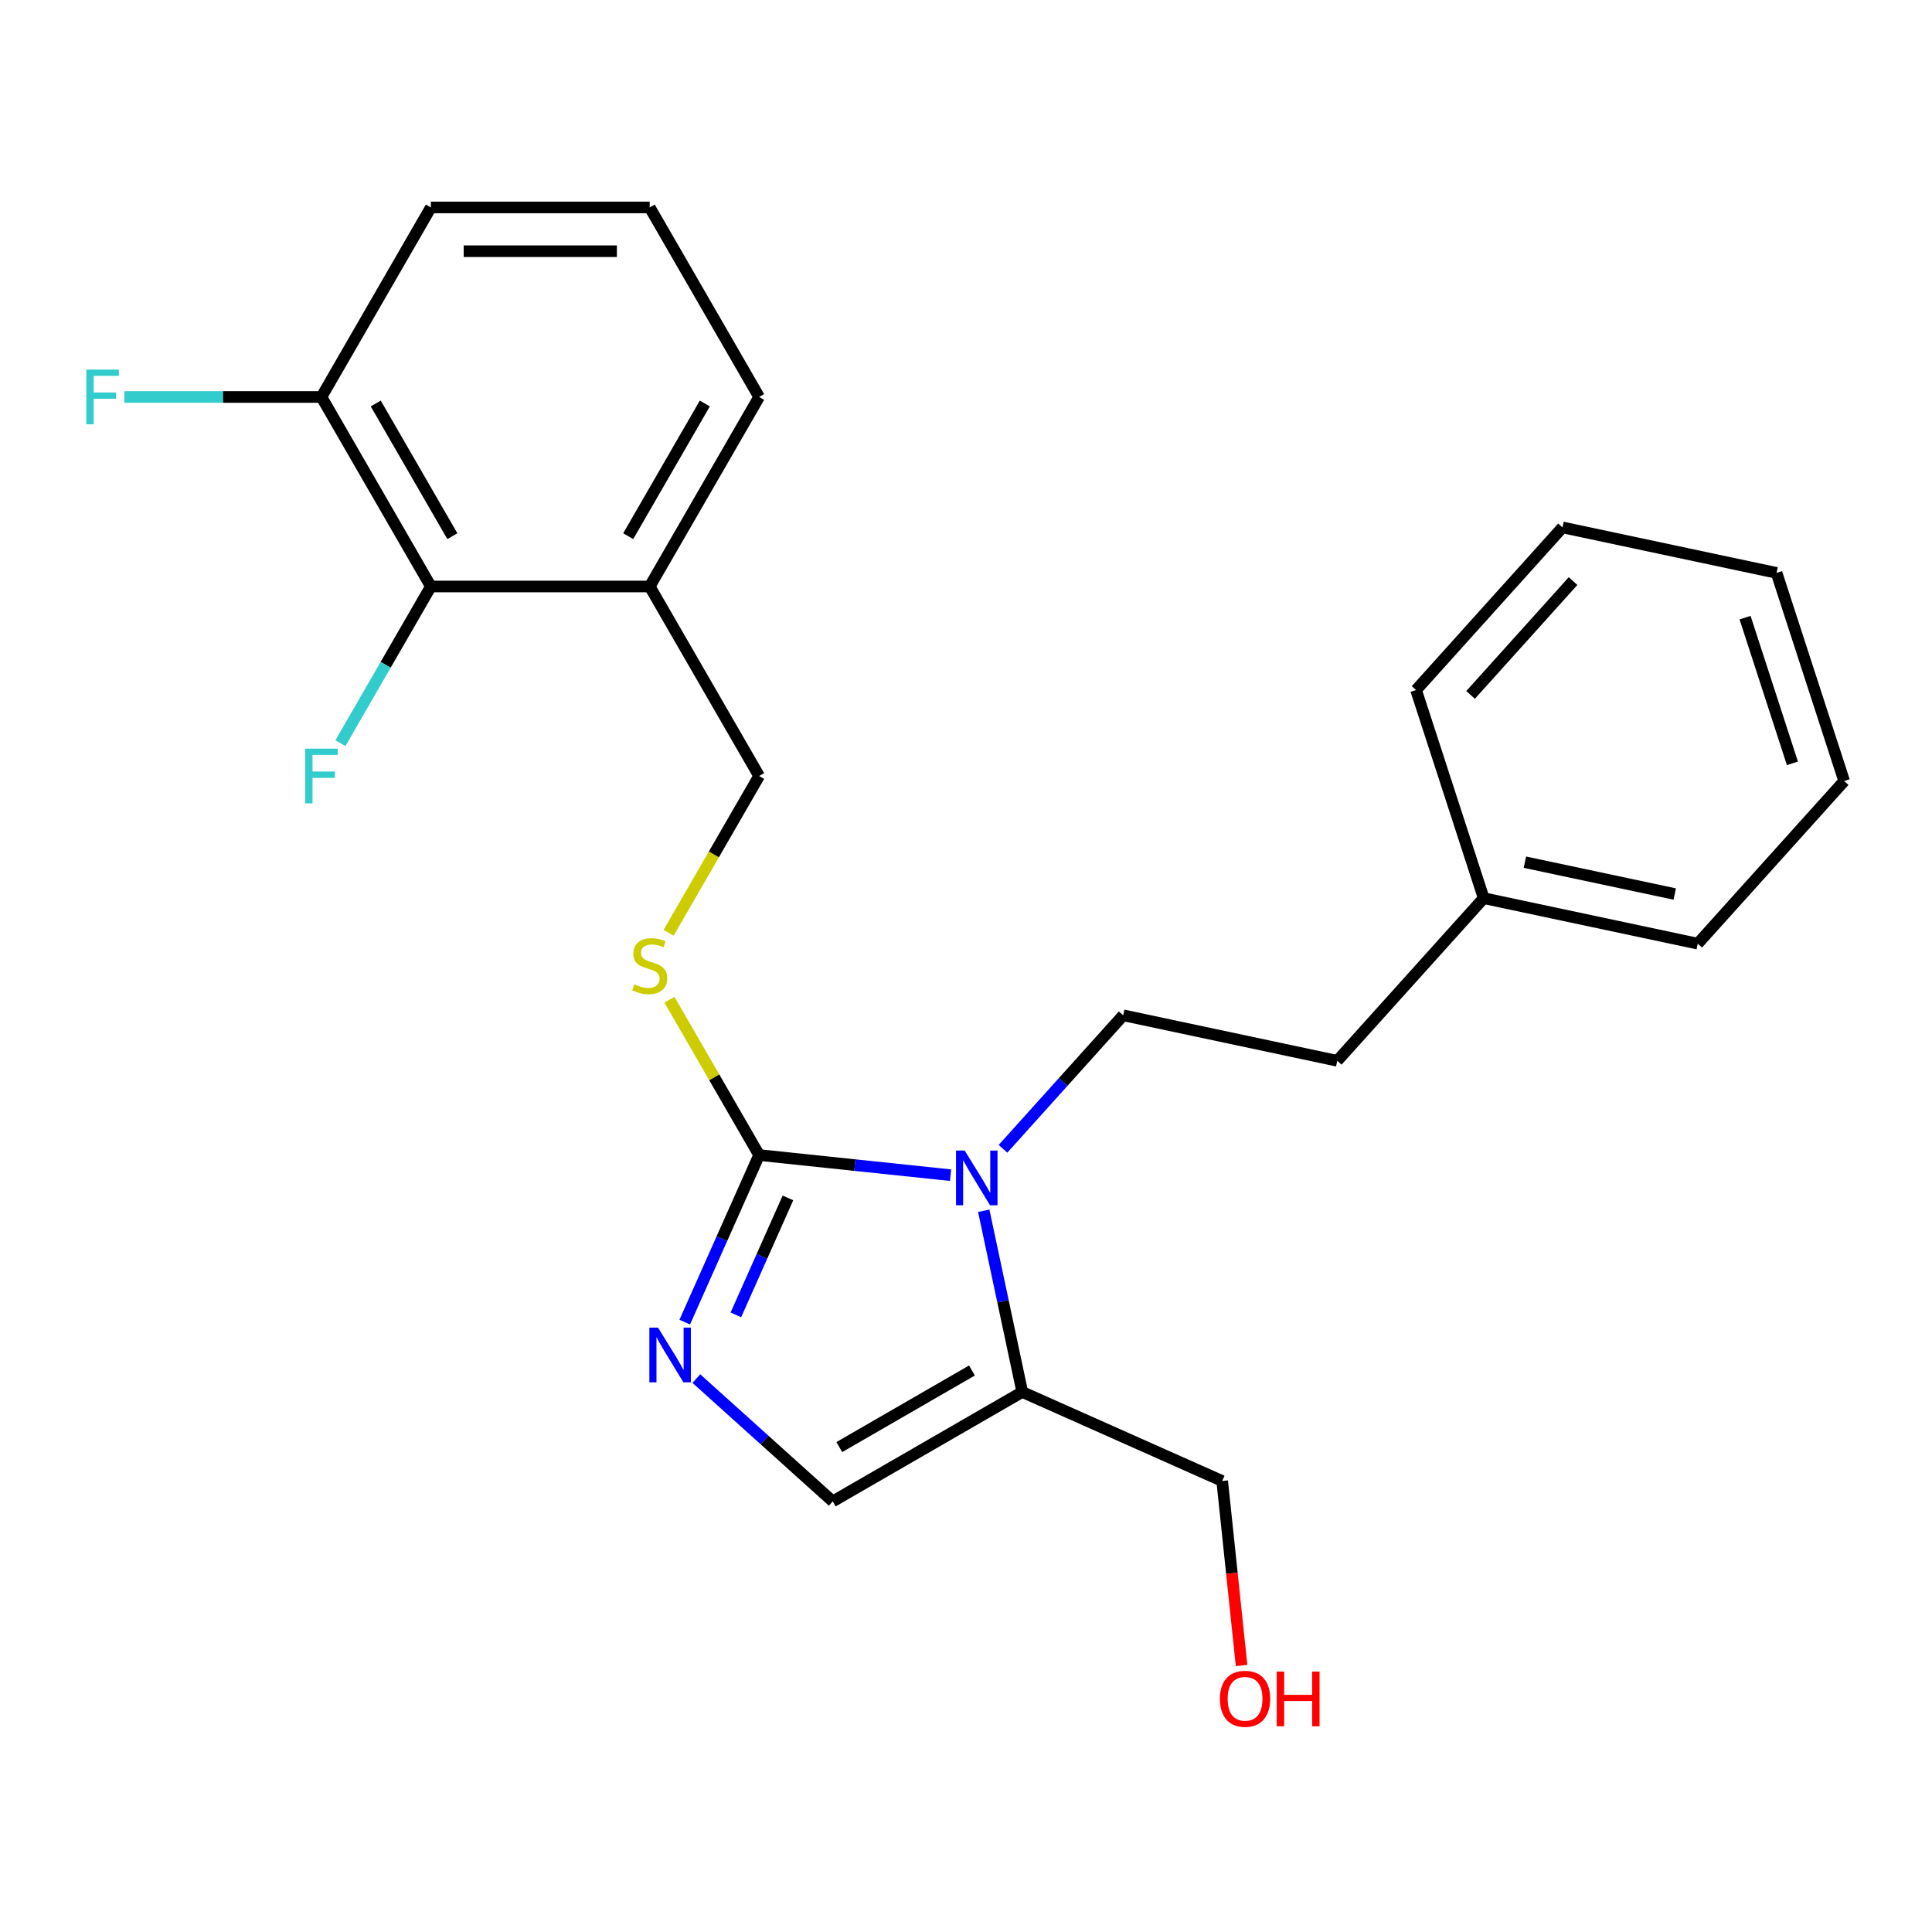 <?xml version='1.0' encoding='iso-8859-1'?>
<svg version='1.1' baseProfile='full'
              xmlns='http://www.w3.org/2000/svg'
                      xmlns:rdkit='http://www.rdkit.org/xml'
                      xmlns:xlink='http://www.w3.org/1999/xlink'
                  xml:space='preserve'
width='1000px' height='1000px' viewBox='0 0 1000 1000'>
<!-- END OF HEADER -->
<rect style='opacity:1.0;fill:#FFFFFF;stroke:none' width='1000' height='1000' x='0' y='0'> </rect>
<path class='bond-0' d='M 392.923,205.468 L 336.287,303.564' style='fill:none;fill-rule:evenodd;stroke:#000000;stroke-width:6px;stroke-linecap:butt;stroke-linejoin:miter;stroke-opacity:1' />
<path class='bond-0' d='M 364.808,208.856 L 325.163,277.523' style='fill:none;fill-rule:evenodd;stroke:#000000;stroke-width:6px;stroke-linecap:butt;stroke-linejoin:miter;stroke-opacity:1' />
<path class='bond-1' d='M 392.923,205.468 L 336.287,107.372' style='fill:none;fill-rule:evenodd;stroke:#000000;stroke-width:6px;stroke-linecap:butt;stroke-linejoin:miter;stroke-opacity:1' />
<path class='bond-2' d='M 346.074,482.804 L 369.498,442.232' style='fill:none;fill-rule:evenodd;stroke:#CCCC00;stroke-width:6px;stroke-linecap:butt;stroke-linejoin:miter;stroke-opacity:1' />
<path class='bond-2' d='M 369.498,442.232 L 392.923,401.66' style='fill:none;fill-rule:evenodd;stroke:#000000;stroke-width:6px;stroke-linecap:butt;stroke-linejoin:miter;stroke-opacity:1' />
<path class='bond-3' d='M 346.513,517.468 L 369.718,557.66' style='fill:none;fill-rule:evenodd;stroke:#CCCC00;stroke-width:6px;stroke-linecap:butt;stroke-linejoin:miter;stroke-opacity:1' />
<path class='bond-3' d='M 369.718,557.66 L 392.923,597.852' style='fill:none;fill-rule:evenodd;stroke:#000000;stroke-width:6px;stroke-linecap:butt;stroke-linejoin:miter;stroke-opacity:1' />
<path class='bond-4' d='M 392.923,401.66 L 336.287,303.564' style='fill:none;fill-rule:evenodd;stroke:#000000;stroke-width:6px;stroke-linecap:butt;stroke-linejoin:miter;stroke-opacity:1' />
<path class='bond-5' d='M 336.287,303.564 L 223.016,303.564' style='fill:none;fill-rule:evenodd;stroke:#000000;stroke-width:6px;stroke-linecap:butt;stroke-linejoin:miter;stroke-opacity:1' />
<path class='bond-6' d='M 767.956,464.888 L 692.163,549.065' style='fill:none;fill-rule:evenodd;stroke:#000000;stroke-width:6px;stroke-linecap:butt;stroke-linejoin:miter;stroke-opacity:1' />
<path class='bond-7' d='M 767.956,464.888 L 878.752,488.439' style='fill:none;fill-rule:evenodd;stroke:#000000;stroke-width:6px;stroke-linecap:butt;stroke-linejoin:miter;stroke-opacity:1' />
<path class='bond-7' d='M 789.286,446.262 L 866.843,462.747' style='fill:none;fill-rule:evenodd;stroke:#000000;stroke-width:6px;stroke-linecap:butt;stroke-linejoin:miter;stroke-opacity:1' />
<path class='bond-8' d='M 767.956,464.888 L 732.953,357.161' style='fill:none;fill-rule:evenodd;stroke:#000000;stroke-width:6px;stroke-linecap:butt;stroke-linejoin:miter;stroke-opacity:1' />
<path class='bond-9' d='M 581.367,525.515 L 692.163,549.065' style='fill:none;fill-rule:evenodd;stroke:#000000;stroke-width:6px;stroke-linecap:butt;stroke-linejoin:miter;stroke-opacity:1' />
<path class='bond-10' d='M 581.367,525.515 L 550.256,560.067' style='fill:none;fill-rule:evenodd;stroke:#000000;stroke-width:6px;stroke-linecap:butt;stroke-linejoin:miter;stroke-opacity:1' />
<path class='bond-10' d='M 550.256,560.067 L 519.145,594.619' style='fill:none;fill-rule:evenodd;stroke:#0000FF;stroke-width:6px;stroke-linecap:butt;stroke-linejoin:miter;stroke-opacity:1' />
<path class='bond-11' d='M 878.752,488.439 L 954.545,404.262' style='fill:none;fill-rule:evenodd;stroke:#000000;stroke-width:6px;stroke-linecap:butt;stroke-linejoin:miter;stroke-opacity:1' />
<path class='bond-12' d='M 732.953,357.161 L 808.747,272.984' style='fill:none;fill-rule:evenodd;stroke:#000000;stroke-width:6px;stroke-linecap:butt;stroke-linejoin:miter;stroke-opacity:1' />
<path class='bond-12' d='M 761.158,359.693 L 814.213,300.769' style='fill:none;fill-rule:evenodd;stroke:#000000;stroke-width:6px;stroke-linecap:butt;stroke-linejoin:miter;stroke-opacity:1' />
<path class='bond-13' d='M 954.545,404.262 L 919.543,296.534' style='fill:none;fill-rule:evenodd;stroke:#000000;stroke-width:6px;stroke-linecap:butt;stroke-linejoin:miter;stroke-opacity:1' />
<path class='bond-13' d='M 927.75,395.103 L 903.248,319.694' style='fill:none;fill-rule:evenodd;stroke:#000000;stroke-width:6px;stroke-linecap:butt;stroke-linejoin:miter;stroke-opacity:1' />
<path class='bond-14' d='M 808.747,272.984 L 919.543,296.534' style='fill:none;fill-rule:evenodd;stroke:#000000;stroke-width:6px;stroke-linecap:butt;stroke-linejoin:miter;stroke-opacity:1' />
<path class='bond-15' d='M 509.185,626.684 L 519.154,673.586' style='fill:none;fill-rule:evenodd;stroke:#0000FF;stroke-width:6px;stroke-linecap:butt;stroke-linejoin:miter;stroke-opacity:1' />
<path class='bond-15' d='M 519.154,673.586 L 529.124,720.488' style='fill:none;fill-rule:evenodd;stroke:#000000;stroke-width:6px;stroke-linecap:butt;stroke-linejoin:miter;stroke-opacity:1' />
<path class='bond-16' d='M 492.002,608.265 L 442.462,603.059' style='fill:none;fill-rule:evenodd;stroke:#0000FF;stroke-width:6px;stroke-linecap:butt;stroke-linejoin:miter;stroke-opacity:1' />
<path class='bond-16' d='M 442.462,603.059 L 392.923,597.852' style='fill:none;fill-rule:evenodd;stroke:#000000;stroke-width:6px;stroke-linecap:butt;stroke-linejoin:miter;stroke-opacity:1' />
<path class='bond-17' d='M 529.124,720.488 L 431.028,777.124' style='fill:none;fill-rule:evenodd;stroke:#000000;stroke-width:6px;stroke-linecap:butt;stroke-linejoin:miter;stroke-opacity:1' />
<path class='bond-17' d='M 503.082,709.364 L 434.415,749.009' style='fill:none;fill-rule:evenodd;stroke:#000000;stroke-width:6px;stroke-linecap:butt;stroke-linejoin:miter;stroke-opacity:1' />
<path class='bond-18' d='M 529.124,720.488 L 632.602,766.559' style='fill:none;fill-rule:evenodd;stroke:#000000;stroke-width:6px;stroke-linecap:butt;stroke-linejoin:miter;stroke-opacity:1' />
<path class='bond-19' d='M 431.028,777.124 L 395.725,745.337' style='fill:none;fill-rule:evenodd;stroke:#000000;stroke-width:6px;stroke-linecap:butt;stroke-linejoin:miter;stroke-opacity:1' />
<path class='bond-19' d='M 395.725,745.337 L 360.423,713.55' style='fill:none;fill-rule:evenodd;stroke:#0000FF;stroke-width:6px;stroke-linecap:butt;stroke-linejoin:miter;stroke-opacity:1' />
<path class='bond-20' d='M 354.416,684.338 L 373.669,641.095' style='fill:none;fill-rule:evenodd;stroke:#0000FF;stroke-width:6px;stroke-linecap:butt;stroke-linejoin:miter;stroke-opacity:1' />
<path class='bond-20' d='M 373.669,641.095 L 392.923,597.852' style='fill:none;fill-rule:evenodd;stroke:#000000;stroke-width:6px;stroke-linecap:butt;stroke-linejoin:miter;stroke-opacity:1' />
<path class='bond-20' d='M 380.888,680.58 L 394.365,650.309' style='fill:none;fill-rule:evenodd;stroke:#0000FF;stroke-width:6px;stroke-linecap:butt;stroke-linejoin:miter;stroke-opacity:1' />
<path class='bond-20' d='M 394.365,650.309 L 407.842,620.039' style='fill:none;fill-rule:evenodd;stroke:#000000;stroke-width:6px;stroke-linecap:butt;stroke-linejoin:miter;stroke-opacity:1' />
<path class='bond-21' d='M 632.602,766.559 L 637.621,814.309' style='fill:none;fill-rule:evenodd;stroke:#000000;stroke-width:6px;stroke-linecap:butt;stroke-linejoin:miter;stroke-opacity:1' />
<path class='bond-21' d='M 637.621,814.309 L 642.64,862.059' style='fill:none;fill-rule:evenodd;stroke:#FF0000;stroke-width:6px;stroke-linecap:butt;stroke-linejoin:miter;stroke-opacity:1' />
<path class='bond-22' d='M 336.287,107.372 L 223.016,107.372' style='fill:none;fill-rule:evenodd;stroke:#000000;stroke-width:6px;stroke-linecap:butt;stroke-linejoin:miter;stroke-opacity:1' />
<path class='bond-22' d='M 319.296,130.027 L 240.006,130.027' style='fill:none;fill-rule:evenodd;stroke:#000000;stroke-width:6px;stroke-linecap:butt;stroke-linejoin:miter;stroke-opacity:1' />
<path class='bond-23' d='M 223.016,303.564 L 166.38,205.468' style='fill:none;fill-rule:evenodd;stroke:#000000;stroke-width:6px;stroke-linecap:butt;stroke-linejoin:miter;stroke-opacity:1' />
<path class='bond-23' d='M 234.139,277.523 L 194.494,208.856' style='fill:none;fill-rule:evenodd;stroke:#000000;stroke-width:6px;stroke-linecap:butt;stroke-linejoin:miter;stroke-opacity:1' />
<path class='bond-24' d='M 223.016,303.564 L 199.603,344.116' style='fill:none;fill-rule:evenodd;stroke:#000000;stroke-width:6px;stroke-linecap:butt;stroke-linejoin:miter;stroke-opacity:1' />
<path class='bond-24' d='M 199.603,344.116 L 176.19,384.668' style='fill:none;fill-rule:evenodd;stroke:#33CCCC;stroke-width:6px;stroke-linecap:butt;stroke-linejoin:miter;stroke-opacity:1' />
<path class='bond-25' d='M 166.38,205.468 L 223.016,107.372' style='fill:none;fill-rule:evenodd;stroke:#000000;stroke-width:6px;stroke-linecap:butt;stroke-linejoin:miter;stroke-opacity:1' />
<path class='bond-26' d='M 166.38,205.468 L 115.37,205.468' style='fill:none;fill-rule:evenodd;stroke:#000000;stroke-width:6px;stroke-linecap:butt;stroke-linejoin:miter;stroke-opacity:1' />
<path class='bond-26' d='M 115.37,205.468 L 64.36,205.468' style='fill:none;fill-rule:evenodd;stroke:#33CCCC;stroke-width:6px;stroke-linecap:butt;stroke-linejoin:miter;stroke-opacity:1' />
<path  class='atom-1' d='M 328.287 509.476
Q 328.607 509.596, 329.927 510.156
Q 331.247 510.716, 332.687 511.076
Q 334.167 511.396, 335.607 511.396
Q 338.287 511.396, 339.847 510.116
Q 341.407 508.796, 341.407 506.516
Q 341.407 504.956, 340.607 503.996
Q 339.847 503.036, 338.647 502.516
Q 337.447 501.996, 335.447 501.396
Q 332.927 500.636, 331.407 499.916
Q 329.927 499.196, 328.847 497.676
Q 327.807 496.156, 327.807 493.596
Q 327.807 490.036, 330.207 487.836
Q 332.647 485.636, 337.447 485.636
Q 340.727 485.636, 344.447 487.196
L 343.527 490.276
Q 340.127 488.876, 337.567 488.876
Q 334.807 488.876, 333.287 490.036
Q 331.767 491.156, 331.807 493.116
Q 331.807 494.636, 332.567 495.556
Q 333.367 496.476, 334.487 496.996
Q 335.647 497.516, 337.567 498.116
Q 340.127 498.916, 341.647 499.716
Q 343.167 500.516, 344.247 502.156
Q 345.367 503.756, 345.367 506.516
Q 345.367 510.436, 342.727 512.556
Q 340.127 514.636, 335.767 514.636
Q 333.247 514.636, 331.327 514.076
Q 329.447 513.556, 327.207 512.636
L 328.287 509.476
' fill='#CCCC00'/>
<path  class='atom-12' d='M 499.313 595.532
L 508.593 610.532
Q 509.513 612.012, 510.993 614.692
Q 512.473 617.372, 512.553 617.532
L 512.553 595.532
L 516.313 595.532
L 516.313 623.852
L 512.433 623.852
L 502.473 607.452
Q 501.313 605.532, 500.073 603.332
Q 498.873 601.132, 498.513 600.452
L 498.513 623.852
L 494.833 623.852
L 494.833 595.532
L 499.313 595.532
' fill='#0000FF'/>
<path  class='atom-15' d='M 340.591 687.17
L 349.871 702.17
Q 350.791 703.65, 352.271 706.33
Q 353.751 709.01, 353.831 709.17
L 353.831 687.17
L 357.591 687.17
L 357.591 715.49
L 353.711 715.49
L 343.751 699.09
Q 342.591 697.17, 341.351 694.97
Q 340.151 692.77, 339.791 692.09
L 339.791 715.49
L 336.111 715.49
L 336.111 687.17
L 340.591 687.17
' fill='#0000FF'/>
<path  class='atom-18' d='M 631.442 879.29
Q 631.442 872.49, 634.802 868.69
Q 638.162 864.89, 644.442 864.89
Q 650.722 864.89, 654.082 868.69
Q 657.442 872.49, 657.442 879.29
Q 657.442 886.17, 654.042 890.09
Q 650.642 893.97, 644.442 893.97
Q 638.202 893.97, 634.802 890.09
Q 631.442 886.21, 631.442 879.29
M 644.442 890.77
Q 648.762 890.77, 651.082 887.89
Q 653.442 884.97, 653.442 879.29
Q 653.442 873.73, 651.082 870.93
Q 648.762 868.09, 644.442 868.09
Q 640.122 868.09, 637.762 870.89
Q 635.442 873.69, 635.442 879.29
Q 635.442 885.01, 637.762 887.89
Q 640.122 890.77, 644.442 890.77
' fill='#FF0000'/>
<path  class='atom-18' d='M 660.842 865.21
L 664.682 865.21
L 664.682 877.25
L 679.162 877.25
L 679.162 865.21
L 683.002 865.21
L 683.002 893.53
L 679.162 893.53
L 679.162 880.45
L 664.682 880.45
L 664.682 893.53
L 660.842 893.53
L 660.842 865.21
' fill='#FF0000'/>
<path  class='atom-23' d='M 157.96 387.5
L 174.8 387.5
L 174.8 390.74
L 161.76 390.74
L 161.76 399.34
L 173.36 399.34
L 173.36 402.62
L 161.76 402.62
L 161.76 415.82
L 157.96 415.82
L 157.96 387.5
' fill='#33CCCC'/>
<path  class='atom-24' d='M 44.689 191.308
L 61.529 191.308
L 61.529 194.548
L 48.489 194.548
L 48.489 203.148
L 60.089 203.148
L 60.089 206.428
L 48.489 206.428
L 48.489 219.628
L 44.689 219.628
L 44.689 191.308
' fill='#33CCCC'/>
</svg>
